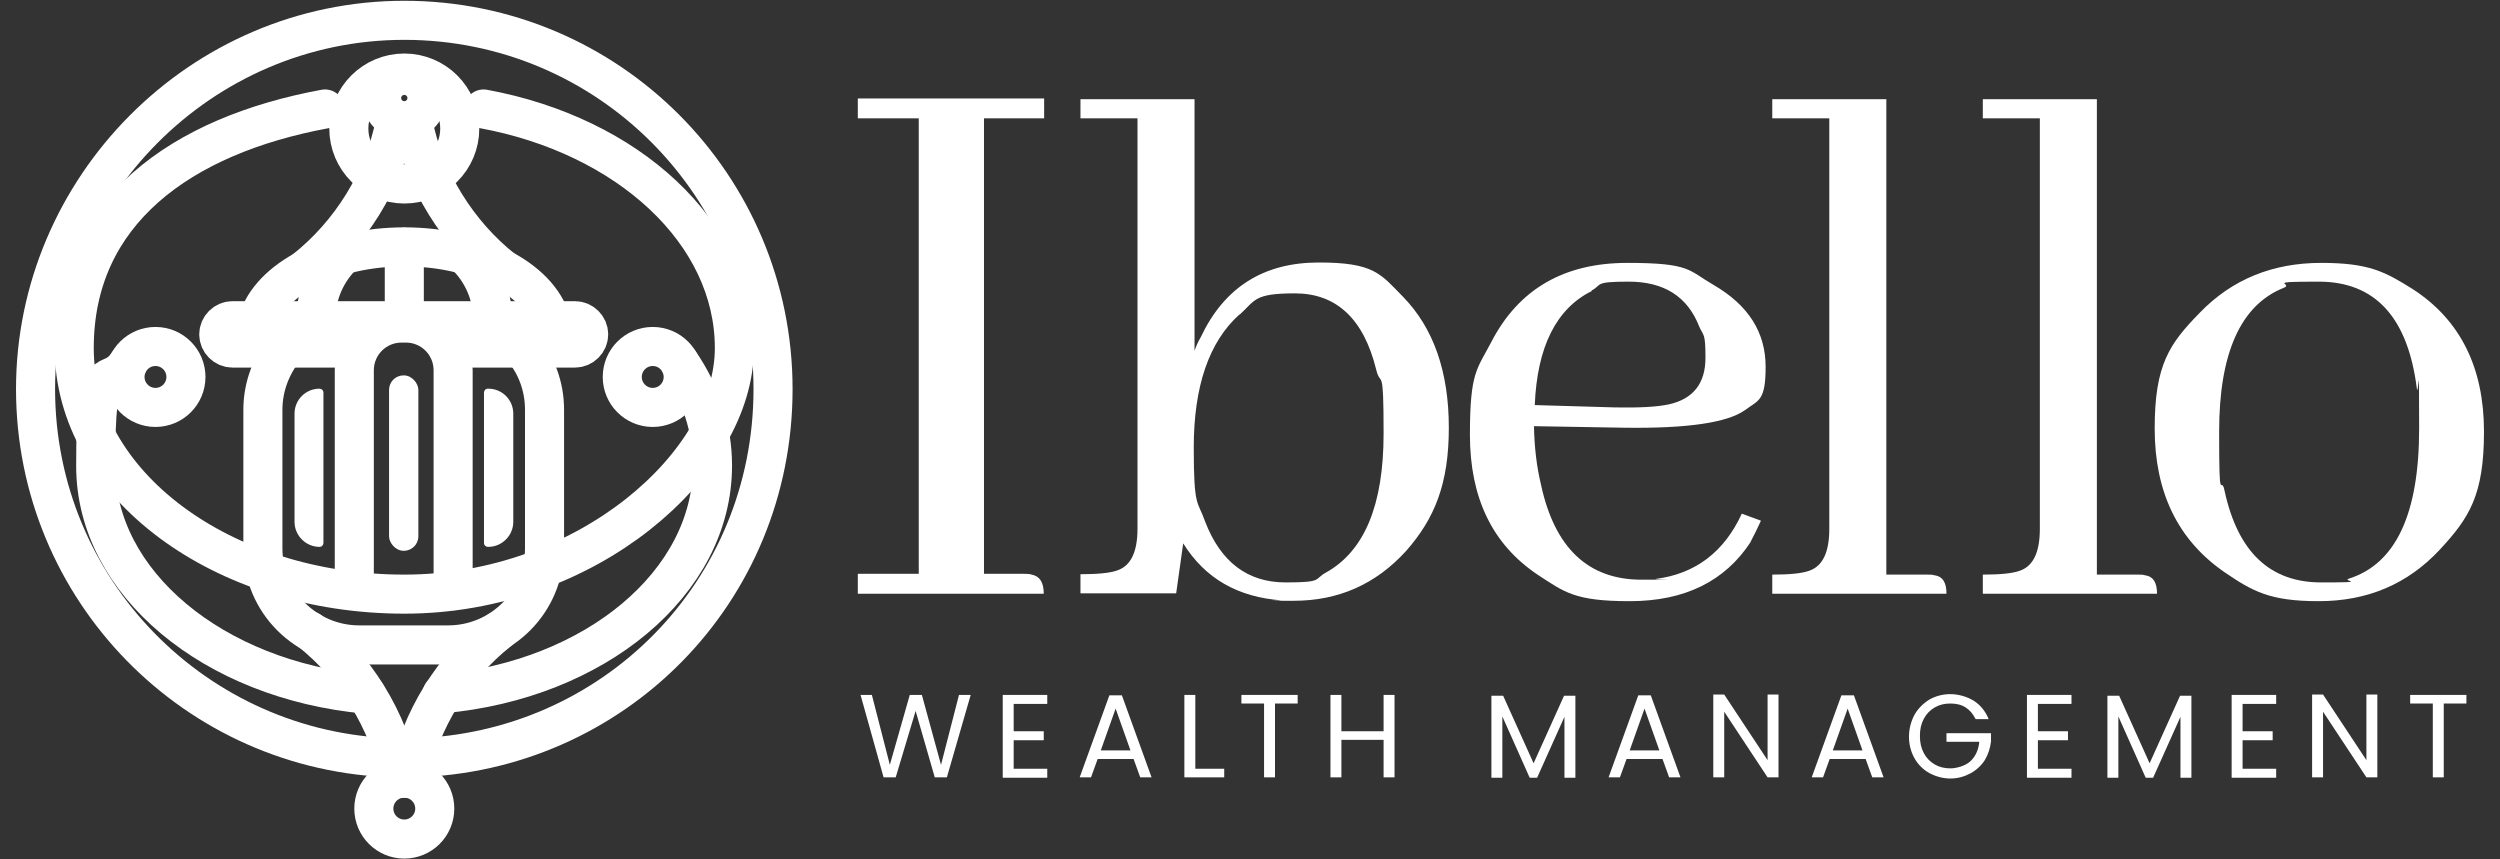 <?xml version="1.0" encoding="UTF-8"?> <svg xmlns="http://www.w3.org/2000/svg" version="1.1" viewBox="0 0 640 220"><rect x="0" y="0" width="640" height="220" fill="#333333" stroke="none"/><defs><style> .cls-1, .cls-2 { fill: none; stroke: #fff; stroke-miterlimit: 10; stroke-width: 10px; } .cls-3 { fill: #fff; } .cls-2 { stroke-linecap: round; } </style></defs><g><g id="Layer_1"><path class="cls-1" d="M101.1,194c-51-1.3-92-43-92-94.4S51.3,5.2,103.5,5.2s94.4,42.3,94.4,94.4-41,93.1-92,94.4"></path><path class="cls-2" d="M123.8,27.9c36.9,6.8,64.2,31.6,64.2,61.2s-37.8,63-84.5,63S19,123.9,19,89.1s27.3-54.4,64.2-61.2"></path><path class="cls-2" d="M84.5,62.1"></path><path class="cls-2" d="M93.7,177.7c-39-3.6-69.2-28.4-69.2-58.4s3-18.4,8.3-26.3"></path><path class="cls-2" d="M174,92.8c5.4,7.9,8.4,16.9,8.4,26.4,0,30.1-30.2,54.9-69.2,58.4"></path><path class="cls-2" d="M174,92.8"></path><path class="cls-2" d="M122.4,62.1"></path><circle class="cls-2" cx="39.8" cy="96.5" r="7.8"></circle><circle class="cls-2" cx="167.1" cy="96.5" r="7.8"></circle><circle class="cls-2" cx="103.5" cy="32.9" r="14.2"></circle><circle class="cls-2" cx="103.5" cy="25.1" r="5.8"></circle><circle class="cls-2" cx="103.5" cy="207" r="7.8"></circle><path class="cls-2" d="M90.7,151.2v-56.4c0-6.7,5.4-12.1,12.1-12.1h1.1c6.7,0,12.1,5.4,12.1,12.1v56.4"></path><path class="cls-2" d="M133.7,89.1c3.6,4.3,5.7,9.8,5.7,15.8v35.5c0,13.6-11,24.7-24.7,24.7h-22.7c-13.6,0-24.7-11-24.7-24.7v-35.5c0-6,2.2-11.5,5.7-15.8"></path><path class="cls-2" d="M93.9,89.1"></path><path class="cls-2" d="M91.8,89.1h-32.3c-1.9,0-3.5-1.6-3.5-3.5h0c0-1.9,1.6-3.5,3.5-3.5h87.7c1.9,0,3.5,1.6,3.5,3.5h0c0,1.9-1.6,3.5-3.5,3.5h-32.5"></path><path class="cls-2" d="M66,82.1c3.2-10.7,18.8-18.9,37.5-18.9s34.3,8.1,37.5,18.9"></path><path class="cls-2" d="M104.6,199.3c2.9-15,11.6-28.7,23.1-37.8"></path><path class="cls-2" d="M102.4,199.3c-2.9-15-11.6-28.7-23.1-37.8"></path><path class="cls-2" d="M105.7,31.2c2.9,15,11.6,28.7,23.1,37.8"></path><path class="cls-2" d="M101.2,31.2c-2.9,15-11.6,28.7-23.1,37.8"></path><line class="cls-2" x1="103.5" y1="63.3" x2="103.5" y2="81.2"></line><path class="cls-2" d="M119.2,65.4c4.2,4.1,6.9,9.9,6.9,16.2s0,.3,0,.5"></path><path class="cls-2" d="M80.9,82.1c0-.2,0-.3,0-.5,0-6.4,2.7-12.2,7-16.4"></path><rect class="cls-3" x="99.6" y="96.1" width="7.5" height="44.9" rx="3.7" ry="3.7"></rect><path class="cls-3" d="M125,99.5h0c3.6,0,6.4,2.9,6.4,6.4v27.7c0,3.5-2.9,6.4-6.4,6.4h-.1c-.5,0-1-.4-1-1v-38.5c0-.5.4-1,1-1Z"></path><path class="cls-3" d="M76.5,99.5h.1c3.5,0,6.4,2.9,6.4,6.4v27.7c0,3.6-2.9,6.4-6.4,6.4h0c-.5,0-1-.4-1-1v-38.5c0-.5.4-1,1-1Z" transform="translate(158.4 239.5) rotate(-180)"></path><path class="cls-3" d="M219.6,152v-5.1h15.6V30.3h-15.6v-5.1h47.7v5.1h-15.4v116.6h10.3c.6,0,1.3,0,1.9.2,2.1.4,3.1,2,3.1,4.9h-47.7Z"></path><path class="cls-3" d="M328.2,153.7c-11.3-.8-19.7-5.6-25.3-14.6l-1.8,12.8h-24.5v-4.9c4.4,0,7.6-.3,9.5-1,3.4-1.2,5.1-4.7,5.1-10.7V30.3h-14.6v-4.9h29.2v64.4c.4-1.2.9-2.3,1.6-3.5,6-12.7,16-19.1,30.2-19.1s15.8,2.9,21.6,8.8c7.8,8,11.7,19.2,11.7,33.5s-3.6,23.2-10.9,31.5c-7.8,8.6-17.4,12.8-28.8,12.8s-1.9,0-2.9-.2ZM317.3,80.5c-7.8,7-11.7,18.4-11.7,34.1s1,13.4,2.9,18.9c4,10.4,10.9,15.6,20.6,15.6s7.2-.8,10.3-2.5c9.9-5.5,14.8-17.3,14.8-35.6s-.7-11.5-1.9-16.4c-3.2-13-10.2-19.5-20.8-19.5s-10.1,1.8-14.2,5.5Z"></path><path class="cls-3" d="M448.2,138.7c-6.6,10.1-16.9,15.2-31,15.2s-16.7-2.3-23.6-6.8c-11.6-7.8-17.3-19.7-17.3-35.8s1.8-16.7,5.5-23.8c7-13.5,18.6-20.2,34.8-20.2s15.6,1.9,22,5.6c9,5.2,13.4,12.2,13.4,21s-1.8,8.5-5.3,11.1c-4.5,3.2-14.7,4.7-30.6,4.5l-23.4-.4c.1,5.5.7,10.4,1.8,15,3.5,16.2,12.1,24.3,25.7,24.3s2.4,0,3.7-.2c10.1-1.3,17.5-6.9,22-16.7l4.9,1.8c-.8,1.8-1.7,3.6-2.7,5.5ZM407.5,74.5c-9.1,4.5-14,14.3-14.6,29.2l20.6.6c6,.1,10.6-.1,13.8-.8,6.2-1.4,9.3-5.4,9.3-11.9s-.5-5.5-1.6-8c-3-7.7-9-11.5-18.1-11.5s-6.6.8-9.5,2.3Z"></path><path class="cls-3" d="M495.4,147.3c1.9.3,2.9,1.8,2.9,4.7h-44.6v-4.9c4.4,0,7.6-.3,9.5-1,3.4-1.2,5.1-4.7,5.1-10.7V30.3h-14.6v-4.9h29.2v121.7h10.5c.8,0,1.4,0,1.9.2Z"></path><path class="cls-3" d="M549.3,147.3c1.9.3,2.9,1.8,2.9,4.7h-44.6v-4.9c4.4,0,7.6-.3,9.5-1,3.4-1.2,5.1-4.7,5.1-10.7V30.3h-14.6v-4.9h29.2v121.7h10.5c.8,0,1.4,0,1.9.2Z"></path><path class="cls-3" d="M617.8,74.1c12.1,7.9,18.1,20.1,18.1,36.4s-3.8,22.1-11.3,30.2c-8.2,8.8-18.5,13.2-31,13.2s-16.9-2.5-24.1-7.4c-11.9-8.2-17.9-20.4-17.9-36.8s3.8-21.7,11.5-29.6c8.3-8.6,18.7-12.8,31.1-12.8s16.4,2.3,23.6,6.8ZM569.5,125.7c3.4,15.6,11.6,23.4,24.7,23.4s4.9-.3,7.2-1c11.9-3.8,17.9-16.5,17.9-38.4s-.2-7.2-.6-10.3c-2.3-18.2-10.7-27.3-25.1-27.3s-6.1.5-9,1.6c-11,4.4-16.5,16.7-16.5,36.8s.5,10.6,1.4,15.2Z"></path><g><path class="cls-3" d="M248.5,177.9l-6.1,21.1h-3.1l-4.9-17-5.1,17h-3.1s-5.9-21.1-5.9-21.1h2.9l4.6,17.9,5.1-17.9h3.1l4.9,17.9,4.6-17.9h3Z"></path><path class="cls-3" d="M259.5,180.1v7.1h7.7v2.3h-7.7v7.3h8.6v2.3h-11.4v-21.2h11.4v2.3h-8.6Z"></path><path class="cls-3" d="M290.2,194.3h-9.2l-1.7,4.7h-2.9l7.6-21h3.2l7.6,21h-2.9l-1.7-4.7ZM289.4,192.1l-3.8-10.7-3.8,10.7h7.6Z"></path><path class="cls-3" d="M306,196.8h7.4v2.2h-10.2v-21.1h2.8v18.9Z"></path><path class="cls-3" d="M332.2,177.9v2.2h-5.8v18.9h-2.8v-18.9h-5.8v-2.2h14.3Z"></path><path class="cls-3" d="M357,177.9v21.1h-2.8v-9.6h-10.8v9.6h-2.8v-21.1h2.8v9.3h10.8v-9.3h2.8Z"></path><path class="cls-3" d="M403.3,178.1v21h-2.8v-15.6l-7,15.6h-1.9l-7-15.7v15.7h-2.8v-21h3l7.8,17.3,7.8-17.3h2.9Z"></path><path class="cls-3" d="M425.6,194.3h-9.2l-1.7,4.7h-2.9l7.6-21h3.2l7.6,21h-2.9l-1.7-4.7ZM424.8,192.1l-3.8-10.7-3.8,10.7h7.6Z"></path><path class="cls-3" d="M455.3,199h-2.8l-11.1-16.8v16.8h-2.8v-21.2h2.8l11.1,16.8v-16.8h2.8v21.2Z"></path><path class="cls-3" d="M477.6,194.3h-9.2l-1.7,4.7h-2.9l7.6-21h3.2l7.6,21h-2.9l-1.7-4.7ZM476.8,192.1l-3.8-10.7-3.8,10.7h7.6Z"></path><path class="cls-3" d="M505.7,184c-.6-1.2-1.4-2.2-2.5-2.9-1.1-.7-2.4-1-3.9-1s-2.8.3-4,1c-1.2.7-2.1,1.6-2.8,2.9-.7,1.3-1,2.7-1,4.4s.3,3.1,1,4.4c.7,1.3,1.6,2.2,2.8,2.9,1.2.7,2.5,1,4,1s3.8-.6,5.1-1.8c1.3-1.2,2.1-2.9,2.3-5h-8.4v-2.2h11.4v2.1c-.2,1.7-.7,3.3-1.6,4.8-.9,1.4-2.2,2.6-3.7,3.4-1.5.8-3.2,1.3-5.1,1.3s-3.7-.5-5.4-1.4c-1.6-.9-2.9-2.2-3.8-3.8-.9-1.6-1.4-3.5-1.4-5.5s.5-3.9,1.4-5.6c.9-1.6,2.2-2.9,3.8-3.9,1.6-.9,3.4-1.4,5.4-1.4s4.2.6,6,1.7c1.7,1.1,3,2.7,3.8,4.7h-3.3Z"></path><path class="cls-3" d="M521.7,180.1v7.1h7.7v2.3h-7.7v7.3h8.6v2.3h-11.4v-21.2h11.4v2.3h-8.6Z"></path><path class="cls-3" d="M561,178.1v21h-2.8v-15.6l-7,15.6h-1.9l-7-15.7v15.7h-2.8v-21h3l7.8,17.3,7.8-17.3h2.9Z"></path><path class="cls-3" d="M574.1,180.1v7.1h7.7v2.3h-7.7v7.3h8.6v2.3h-11.4v-21.2h11.4v2.3h-8.6Z"></path><path class="cls-3" d="M608.6,199h-2.8l-11.1-16.8v16.8h-2.8v-21.2h2.8l11.1,16.8v-16.8h2.8v21.2Z"></path><path class="cls-3" d="M631.4,177.9v2.2h-5.8v18.9h-2.8v-18.9h-5.8v-2.2h14.3Z"></path></g></g></g></svg> 